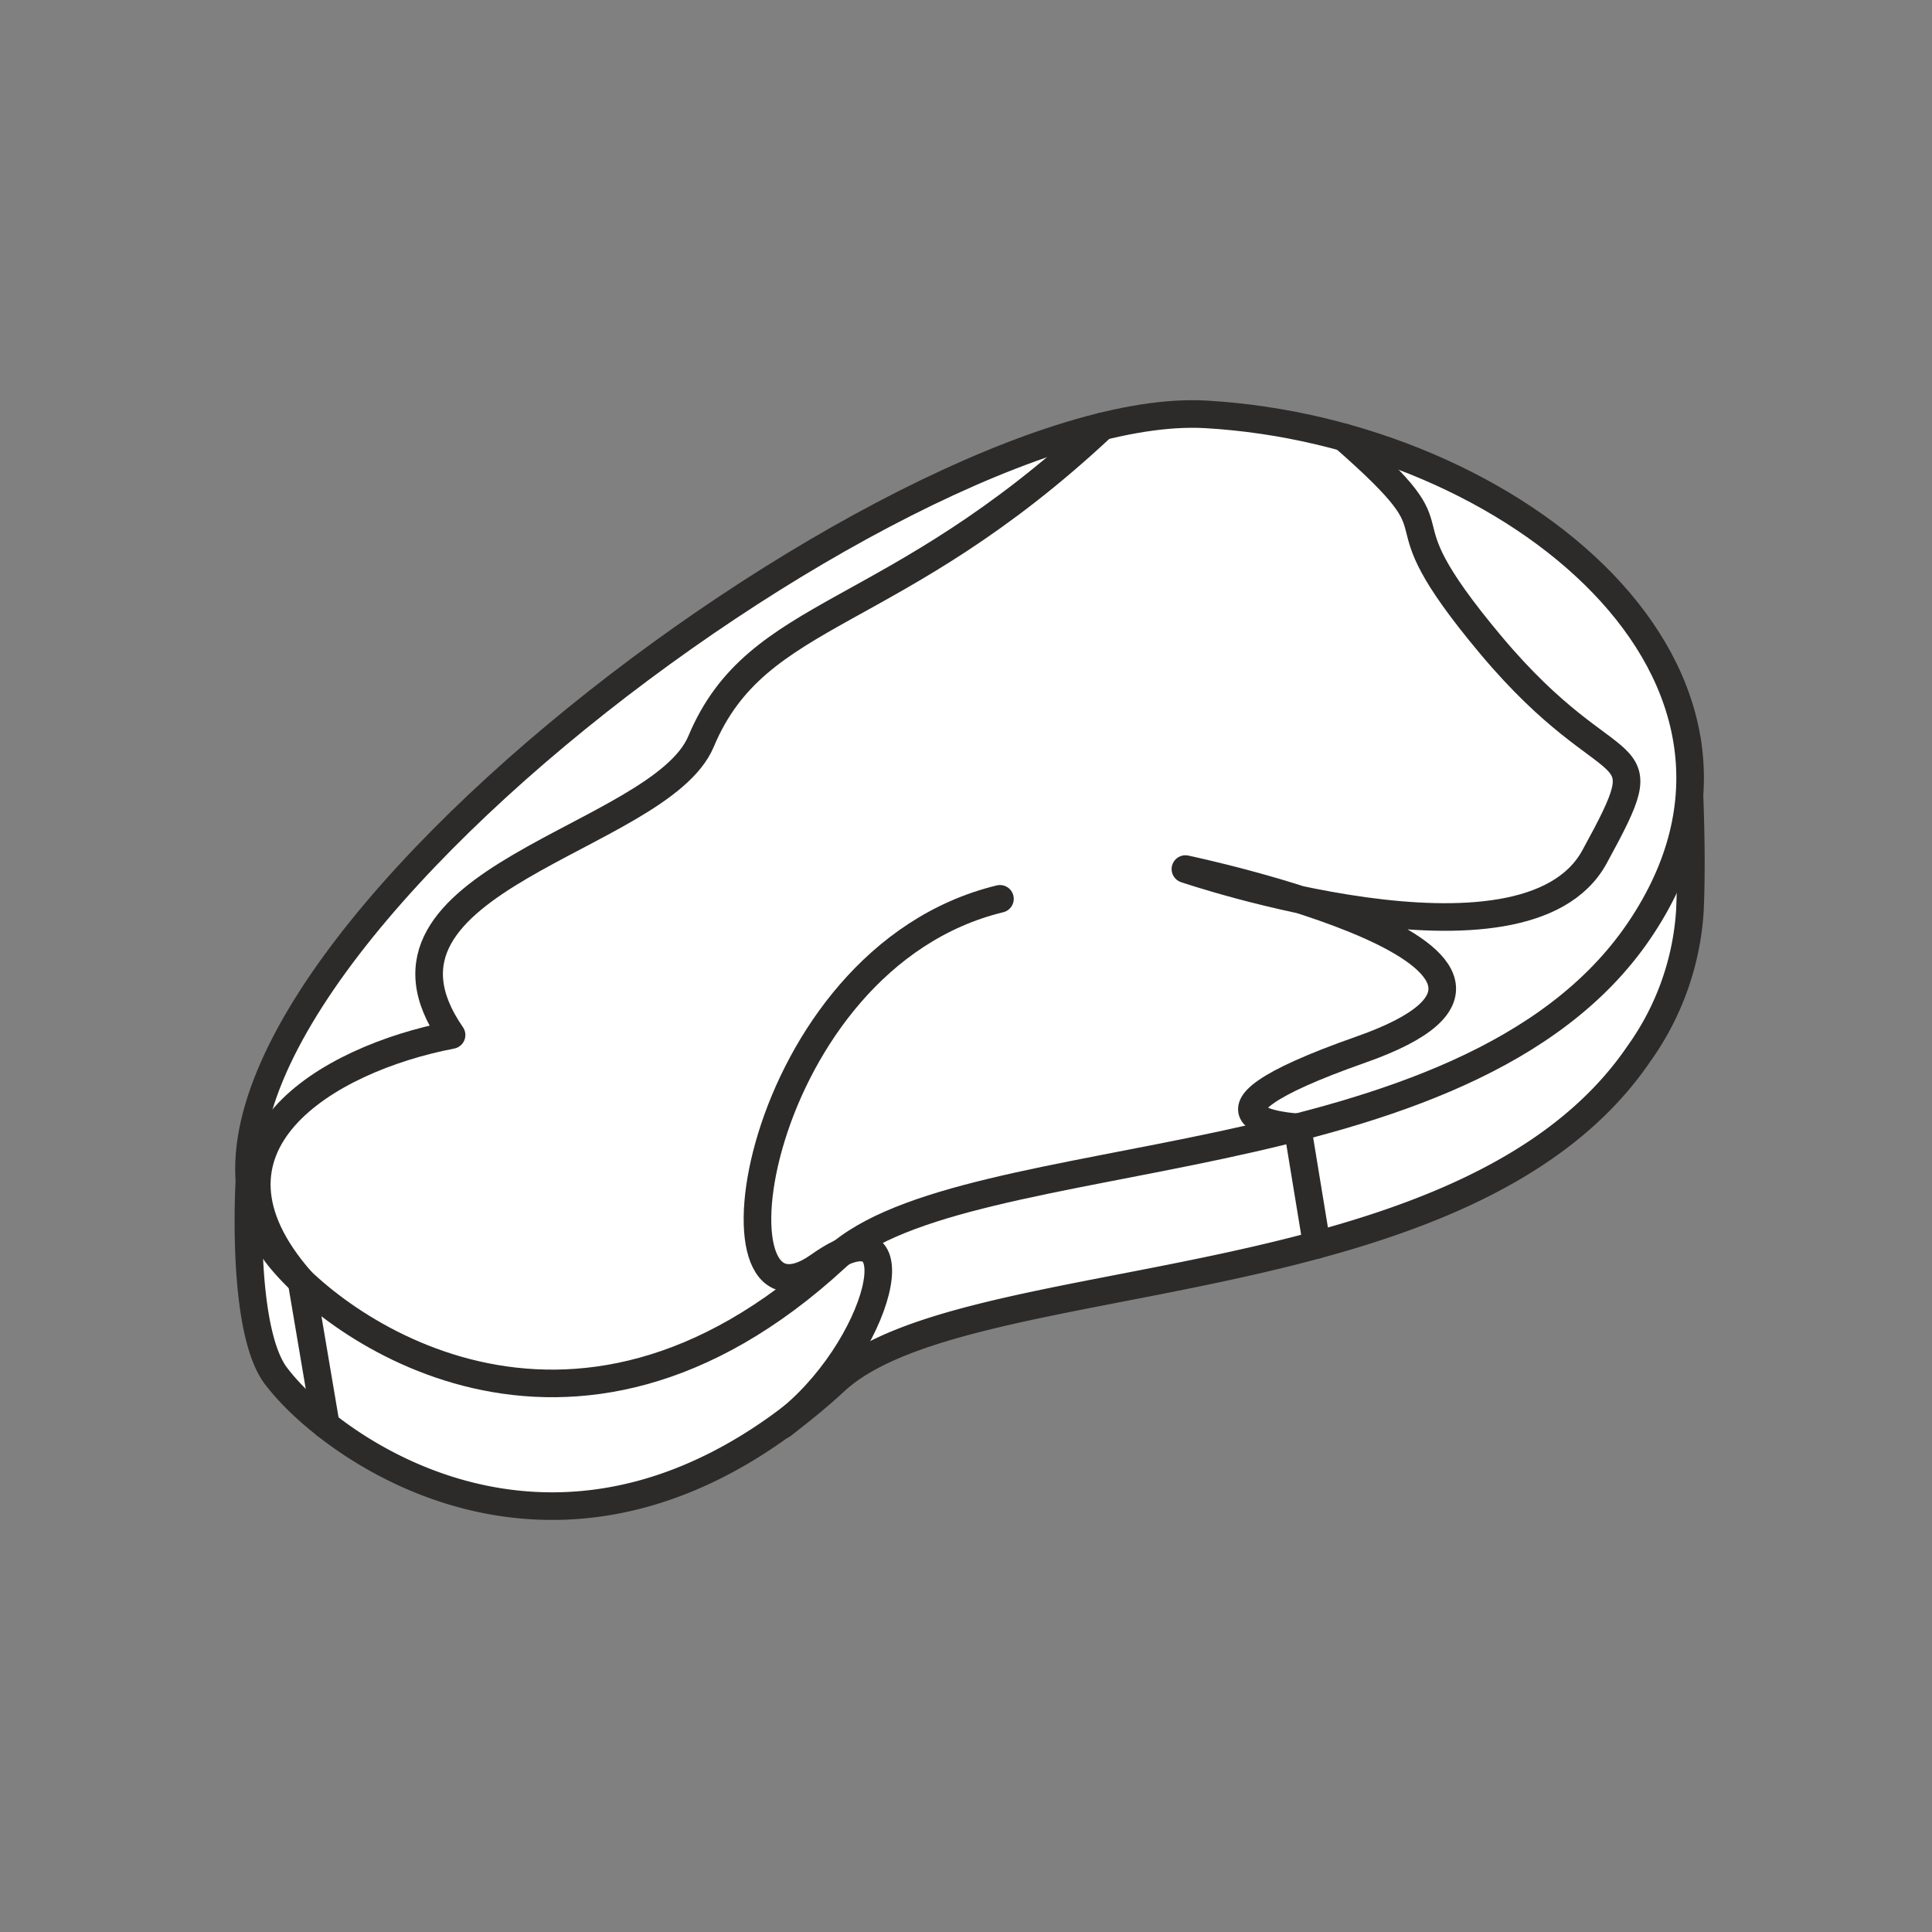 <svg xmlns="http://www.w3.org/2000/svg" xmlns:xlink="http://www.w3.org/1999/xlink" width="140" height="140" viewBox="0 0 140 140">
  <rect x="0" y="0" width="140" height="140" fill="#808080" stroke="none"/>
  <defs>
    <clipPath id="clip-Cechy_karmy_TAKIPIES_Wysoka_zawartosc_miesa">
      <rect width="140" height="140"/>
    </clipPath>
  </defs>
  <g id="Cechy_karmy_TAKIPIES_Wysoka_zawartosc_miesa" clip-path="url(#clip-Cechy_karmy_TAKIPIES_Wysoka_zawartosc_miesa)">
    <g id="Group_922" data-name="Group 922" transform="translate(5432 6988.976)">
      <path id="Path_4879" data-name="Path 4879" d="M3,103.729c3.922,5.232,21.226,18.133,40.537.35,9.439-8.693,45.68-5.229,58.235-23.713a19.925,19.925,0,0,0,3.683-10.321c.169-3.759.015-7.844-.194-12.291,0,0-21.554-14.046-34.873-14.811C52.37,41.907,9.406,69.144,1.074,89.586c0,0-.65,10.713,1.922,14.143" transform="translate(-5415 -6993)" fill="#fff"/>
      <path id="Path_4880" data-name="Path 4880" d="M3,103.729c3.922,5.232,21.226,18.133,40.537.35,9.439-8.693,45.68-5.229,58.235-23.713a19.925,19.925,0,0,0,3.683-10.321c.169-3.759.015-7.844-.194-12.291,0,0-21.554-14.046-34.873-14.811C52.37,41.907,9.406,69.144,1.074,89.586c0,0-.65,10.713,1.922,14.143" transform="translate(-5415 -6993)" fill="none" stroke="#2d2a2a" stroke-linecap="round" stroke-linejoin="round" stroke-width="2"/>
      <path id="Path_4881" data-name="Path 4881" d="M3,94.838c3.922,5.231,21.226,18.133,40.537.349,9.439-8.693,45.68-5.231,58.235-23.712S92.7,35.334,70.384,34.051-10.345,77.054,3,94.838" transform="translate(-5415 -6993)" fill="#fff"/>
      <path id="Path_4882" data-name="Path 4882" d="M3,94.838c3.922,5.231,21.226,18.133,40.537.349,9.439-8.693,45.68-5.231,58.235-23.712S92.7,35.334,70.384,34.051-10.345,77.054,3,94.838Z" transform="translate(-5415 -6993)" fill="none" stroke="#2d2a2a" stroke-linecap="round" stroke-linejoin="round" stroke-width="2"/>
      <path id="Path_4883" data-name="Path 4883" d="M62.887,34.922C47.629,49.211,37.891,47.99,33.8,57.754,30.8,64.894,7.876,67.692,15.723,79.025,6.656,80.767-3.821,87.041,4.851,96.875l1.762,10.41" transform="translate(-5415 -6993)" fill="none" stroke="#2d2a2a" stroke-linecap="round" stroke-linejoin="round" stroke-width="2"/>
      <path id="Path_4884" data-name="Path 4884" d="M80.38,35.714c9.441,8.267,1.6,4.257,10.664,15.066s12.553,6.1,7.494,15.345S68.9,67,68.9,67s31.289,6.544,12.728,13.077C67.1,85.184,77.02,85.708,77.02,85.708l1.4,8.524" transform="translate(-5415 -6993)" fill="none" stroke="#2d2a2a" stroke-linecap="round" stroke-linejoin="round" stroke-width="2"/>
      <path id="Path_4885" data-name="Path 4885" d="M55.461,69.157C37.5,73.516,33.655,101.9,42.34,95.764c7.411-5.24,4.415,6.212-2.658,11.524" transform="translate(-5415 -6993)" fill="none" stroke="#2d2a2a" stroke-linecap="round" stroke-linejoin="round" stroke-width="2"/>
    </g>
  </g>
</svg>
